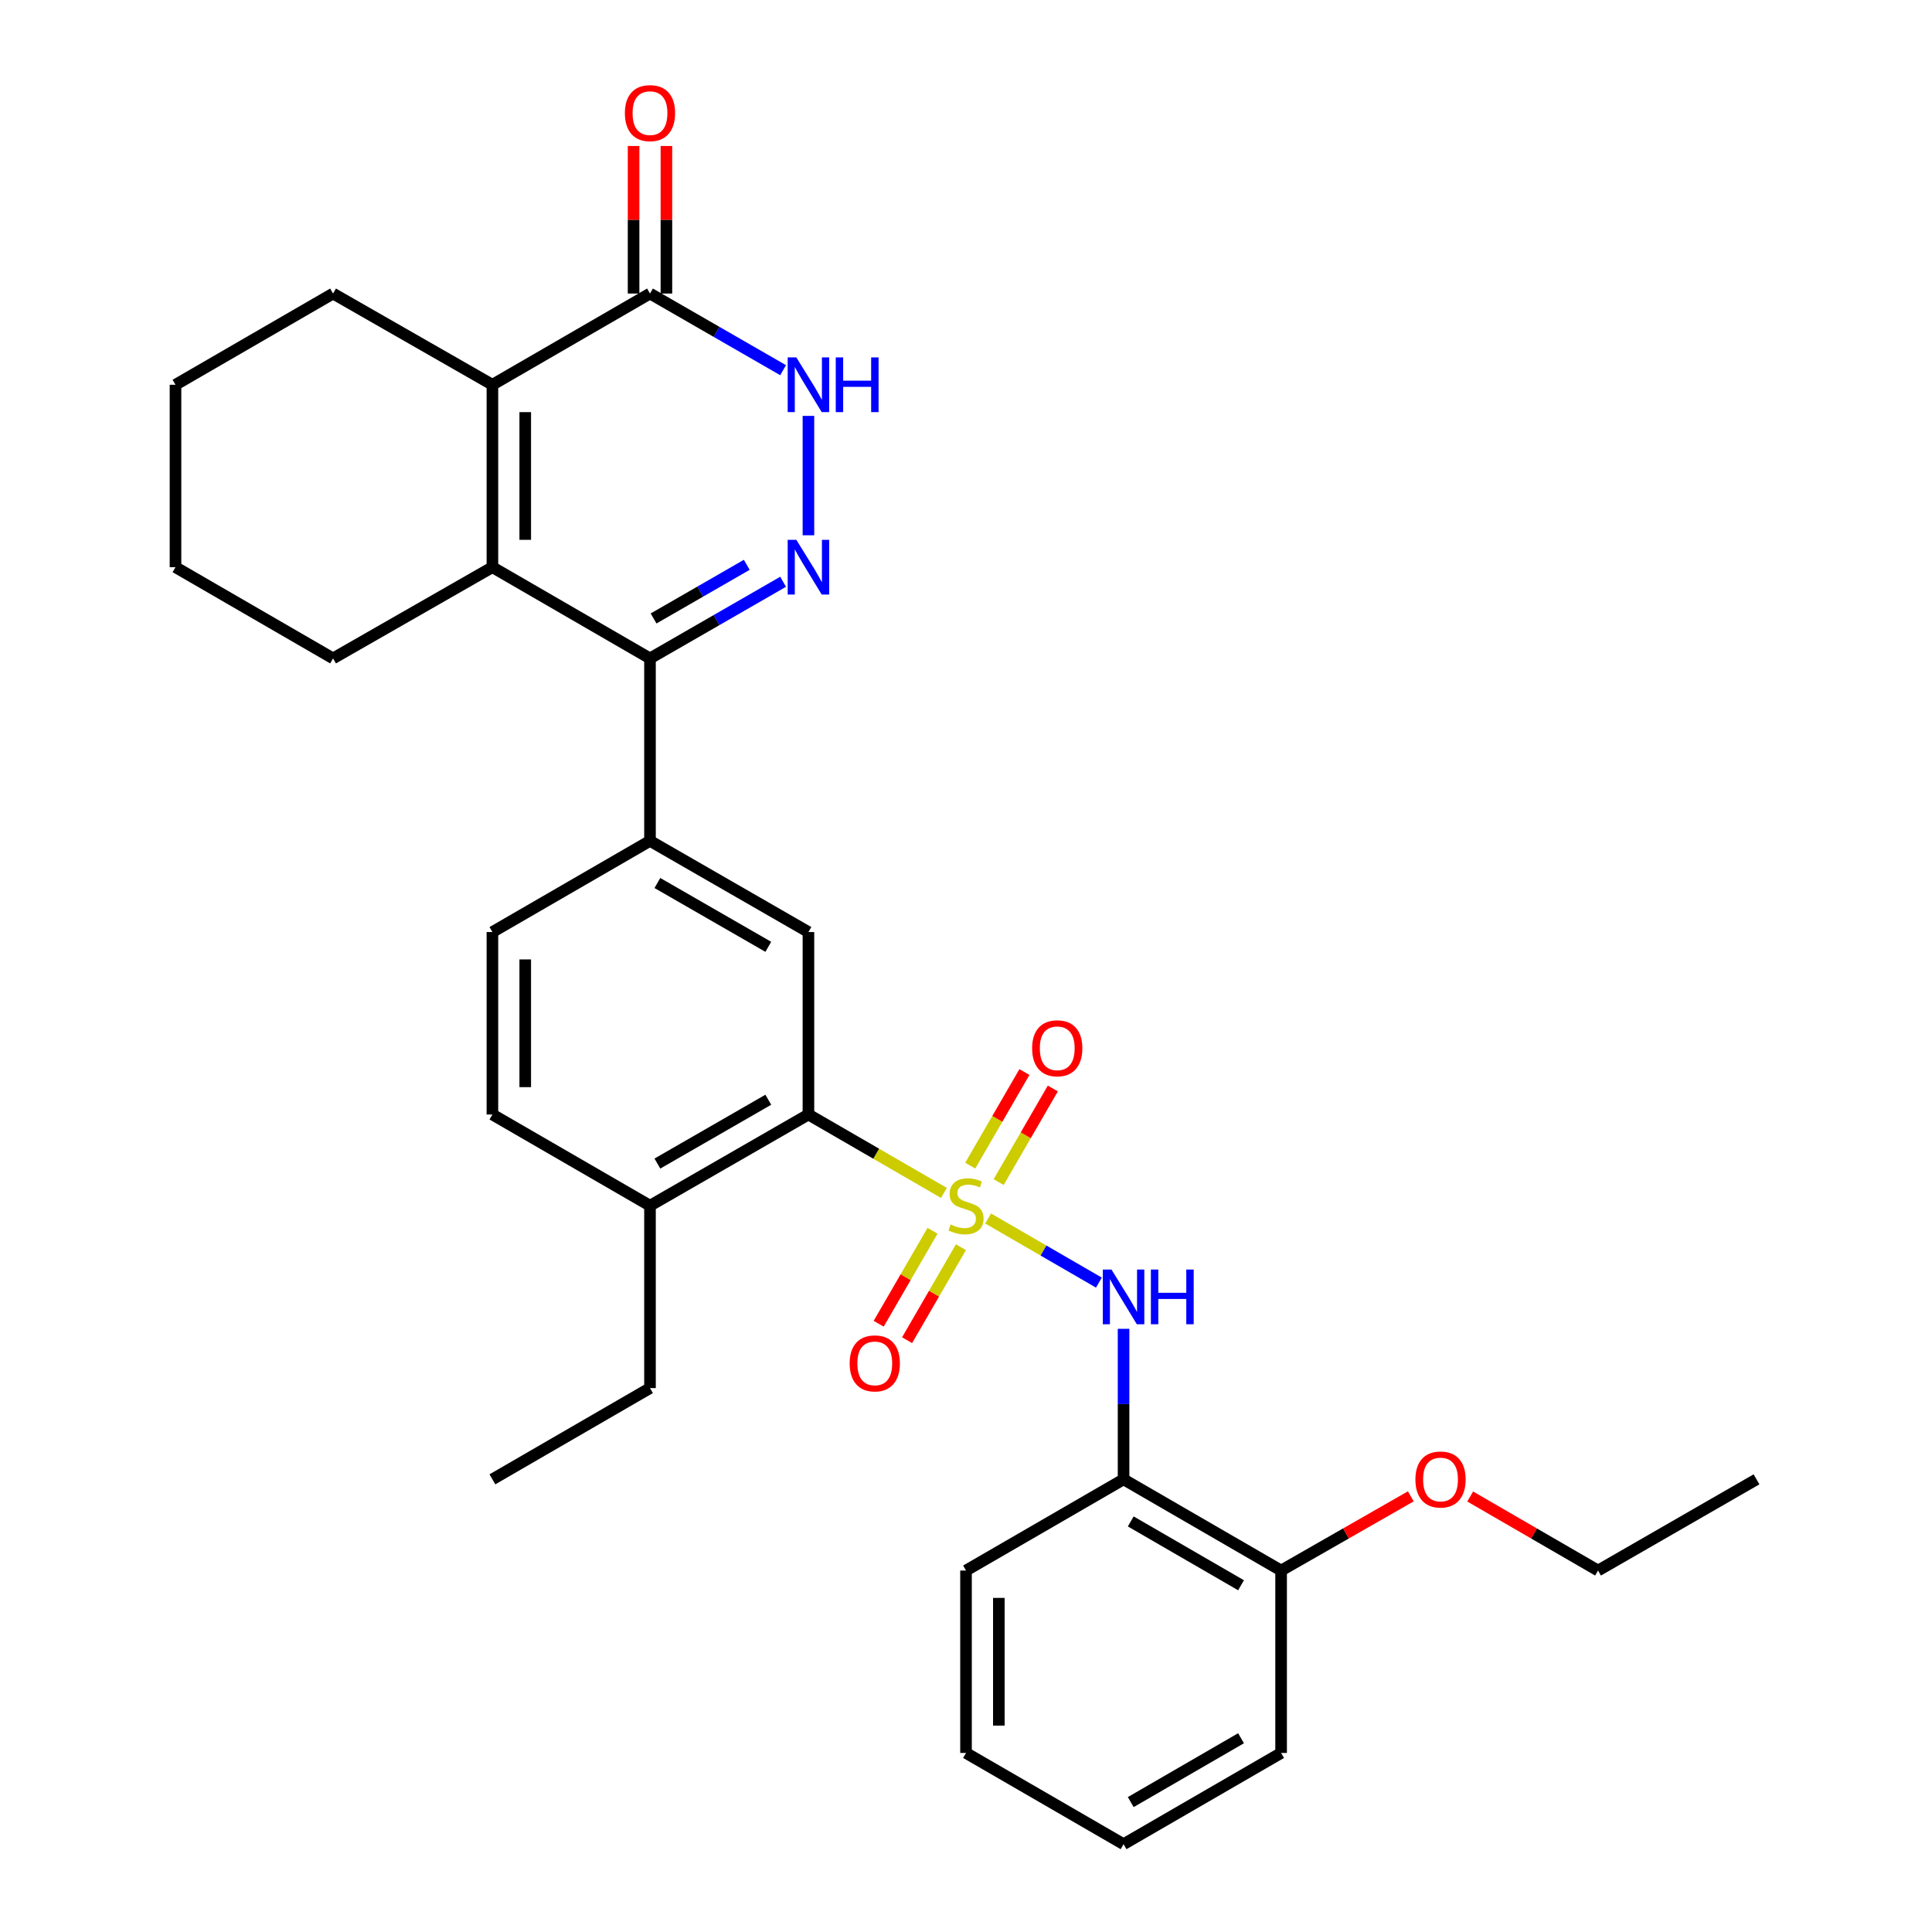 <?xml version='1.0' encoding='iso-8859-1'?>
<svg version='1.1' baseProfile='full'
              xmlns='http://www.w3.org/2000/svg'
                      xmlns:rdkit='http://www.rdkit.org/xml'
                      xmlns:xlink='http://www.w3.org/1999/xlink'
                  xml:space='preserve'
width='1000px' height='1000px' viewBox='0 0 1000 1000'>
<!-- END OF HEADER -->
<rect style='opacity:1.0;fill:#FFFFFF;stroke:none' width='1000' height='1000' x='0' y='0'> </rect>
<path class='bond-4' d='M 488.574,617.448 L 453.509,597.158' style='fill:none;fill-rule:evenodd;stroke:#CCCC00;stroke-width:6px;stroke-linecap:butt;stroke-linejoin:miter;stroke-opacity:1' />
<path class='bond-4' d='M 453.509,597.158 L 418.444,576.869' style='fill:none;fill-rule:evenodd;stroke:#000000;stroke-width:6px;stroke-linecap:butt;stroke-linejoin:miter;stroke-opacity:1' />
<path class='bond-5' d='M 511.445,630.685 L 540.118,647.283' style='fill:none;fill-rule:evenodd;stroke:#CCCC00;stroke-width:6px;stroke-linecap:butt;stroke-linejoin:miter;stroke-opacity:1' />
<path class='bond-5' d='M 540.118,647.283 L 568.791,663.882' style='fill:none;fill-rule:evenodd;stroke:#0000FF;stroke-width:6px;stroke-linecap:butt;stroke-linejoin:miter;stroke-opacity:1' />
<path class='bond-11' d='M 516.9,611.846 L 530.922,587.626' style='fill:none;fill-rule:evenodd;stroke:#CCCC00;stroke-width:6px;stroke-linecap:butt;stroke-linejoin:miter;stroke-opacity:1' />
<path class='bond-11' d='M 530.922,587.626 L 544.944,563.406' style='fill:none;fill-rule:evenodd;stroke:#FF0000;stroke-width:6px;stroke-linecap:butt;stroke-linejoin:miter;stroke-opacity:1' />
<path class='bond-11' d='M 502.196,603.333 L 516.218,579.113' style='fill:none;fill-rule:evenodd;stroke:#CCCC00;stroke-width:6px;stroke-linecap:butt;stroke-linejoin:miter;stroke-opacity:1' />
<path class='bond-11' d='M 516.218,579.113 L 530.239,554.893' style='fill:none;fill-rule:evenodd;stroke:#FF0000;stroke-width:6px;stroke-linecap:butt;stroke-linejoin:miter;stroke-opacity:1' />
<path class='bond-12' d='M 482.675,637.043 L 468.739,661.105' style='fill:none;fill-rule:evenodd;stroke:#CCCC00;stroke-width:6px;stroke-linecap:butt;stroke-linejoin:miter;stroke-opacity:1' />
<path class='bond-12' d='M 468.739,661.105 L 454.803,685.167' style='fill:none;fill-rule:evenodd;stroke:#FF0000;stroke-width:6px;stroke-linecap:butt;stroke-linejoin:miter;stroke-opacity:1' />
<path class='bond-12' d='M 497.378,645.559 L 483.442,669.62' style='fill:none;fill-rule:evenodd;stroke:#CCCC00;stroke-width:6px;stroke-linecap:butt;stroke-linejoin:miter;stroke-opacity:1' />
<path class='bond-12' d='M 483.442,669.62 L 469.506,693.682' style='fill:none;fill-rule:evenodd;stroke:#FF0000;stroke-width:6px;stroke-linecap:butt;stroke-linejoin:miter;stroke-opacity:1' />
<path class='bond-0' d='M 405.338,301.121 L 370.887,320.956' style='fill:none;fill-rule:evenodd;stroke:#0000FF;stroke-width:6px;stroke-linecap:butt;stroke-linejoin:miter;stroke-opacity:1' />
<path class='bond-0' d='M 370.887,320.956 L 336.435,340.791' style='fill:none;fill-rule:evenodd;stroke:#000000;stroke-width:6px;stroke-linecap:butt;stroke-linejoin:miter;stroke-opacity:1' />
<path class='bond-0' d='M 386.525,292.347 L 362.409,306.231' style='fill:none;fill-rule:evenodd;stroke:#0000FF;stroke-width:6px;stroke-linecap:butt;stroke-linejoin:miter;stroke-opacity:1' />
<path class='bond-0' d='M 362.409,306.231 L 338.293,320.116' style='fill:none;fill-rule:evenodd;stroke:#000000;stroke-width:6px;stroke-linecap:butt;stroke-linejoin:miter;stroke-opacity:1' />
<path class='bond-6' d='M 418.444,277.055 L 418.444,215.261' style='fill:none;fill-rule:evenodd;stroke:#0000FF;stroke-width:6px;stroke-linecap:butt;stroke-linejoin:miter;stroke-opacity:1' />
<path class='bond-1' d='M 336.435,340.791 L 336.435,435.231' style='fill:none;fill-rule:evenodd;stroke:#000000;stroke-width:6px;stroke-linecap:butt;stroke-linejoin:miter;stroke-opacity:1' />
<path class='bond-2' d='M 336.435,340.791 L 254.87,293.575' style='fill:none;fill-rule:evenodd;stroke:#000000;stroke-width:6px;stroke-linecap:butt;stroke-linejoin:miter;stroke-opacity:1' />
<path class='bond-3' d='M 254.87,293.575 L 254.87,199.154' style='fill:none;fill-rule:evenodd;stroke:#000000;stroke-width:6px;stroke-linecap:butt;stroke-linejoin:miter;stroke-opacity:1' />
<path class='bond-3' d='M 271.861,279.412 L 271.861,213.317' style='fill:none;fill-rule:evenodd;stroke:#000000;stroke-width:6px;stroke-linecap:butt;stroke-linejoin:miter;stroke-opacity:1' />
<path class='bond-18' d='M 254.87,293.575 L 172.389,340.791' style='fill:none;fill-rule:evenodd;stroke:#000000;stroke-width:6px;stroke-linecap:butt;stroke-linejoin:miter;stroke-opacity:1' />
<path class='bond-7' d='M 254.87,199.154 L 336.435,151.938' style='fill:none;fill-rule:evenodd;stroke:#000000;stroke-width:6px;stroke-linecap:butt;stroke-linejoin:miter;stroke-opacity:1' />
<path class='bond-19' d='M 254.87,199.154 L 172.389,151.938' style='fill:none;fill-rule:evenodd;stroke:#000000;stroke-width:6px;stroke-linecap:butt;stroke-linejoin:miter;stroke-opacity:1' />
<path class='bond-9' d='M 418.444,576.869 L 418.444,482.428' style='fill:none;fill-rule:evenodd;stroke:#000000;stroke-width:6px;stroke-linecap:butt;stroke-linejoin:miter;stroke-opacity:1' />
<path class='bond-13' d='M 418.444,576.869 L 336.435,624.065' style='fill:none;fill-rule:evenodd;stroke:#000000;stroke-width:6px;stroke-linecap:butt;stroke-linejoin:miter;stroke-opacity:1' />
<path class='bond-13' d='M 397.668,569.222 L 340.262,602.259' style='fill:none;fill-rule:evenodd;stroke:#000000;stroke-width:6px;stroke-linecap:butt;stroke-linejoin:miter;stroke-opacity:1' />
<path class='bond-10' d='M 581.556,687.792 L 581.556,726.747' style='fill:none;fill-rule:evenodd;stroke:#0000FF;stroke-width:6px;stroke-linecap:butt;stroke-linejoin:miter;stroke-opacity:1' />
<path class='bond-10' d='M 581.556,726.747 L 581.556,765.702' style='fill:none;fill-rule:evenodd;stroke:#000000;stroke-width:6px;stroke-linecap:butt;stroke-linejoin:miter;stroke-opacity:1' />
<path class='bond-33' d='M 405.338,191.608 L 370.887,171.773' style='fill:none;fill-rule:evenodd;stroke:#0000FF;stroke-width:6px;stroke-linecap:butt;stroke-linejoin:miter;stroke-opacity:1' />
<path class='bond-33' d='M 370.887,171.773 L 336.435,151.938' style='fill:none;fill-rule:evenodd;stroke:#000000;stroke-width:6px;stroke-linecap:butt;stroke-linejoin:miter;stroke-opacity:1' />
<path class='bond-14' d='M 344.931,151.938 L 344.931,113.753' style='fill:none;fill-rule:evenodd;stroke:#000000;stroke-width:6px;stroke-linecap:butt;stroke-linejoin:miter;stroke-opacity:1' />
<path class='bond-14' d='M 344.931,113.753 L 344.931,75.567' style='fill:none;fill-rule:evenodd;stroke:#FF0000;stroke-width:6px;stroke-linecap:butt;stroke-linejoin:miter;stroke-opacity:1' />
<path class='bond-14' d='M 327.94,151.938 L 327.94,113.753' style='fill:none;fill-rule:evenodd;stroke:#000000;stroke-width:6px;stroke-linecap:butt;stroke-linejoin:miter;stroke-opacity:1' />
<path class='bond-14' d='M 327.94,113.753 L 327.94,75.567' style='fill:none;fill-rule:evenodd;stroke:#FF0000;stroke-width:6px;stroke-linecap:butt;stroke-linejoin:miter;stroke-opacity:1' />
<path class='bond-8' d='M 336.435,435.231 L 418.444,482.428' style='fill:none;fill-rule:evenodd;stroke:#000000;stroke-width:6px;stroke-linecap:butt;stroke-linejoin:miter;stroke-opacity:1' />
<path class='bond-8' d='M 340.262,457.037 L 397.668,490.075' style='fill:none;fill-rule:evenodd;stroke:#000000;stroke-width:6px;stroke-linecap:butt;stroke-linejoin:miter;stroke-opacity:1' />
<path class='bond-31' d='M 336.435,435.231 L 254.87,482.428' style='fill:none;fill-rule:evenodd;stroke:#000000;stroke-width:6px;stroke-linecap:butt;stroke-linejoin:miter;stroke-opacity:1' />
<path class='bond-15' d='M 581.556,765.702 L 663.102,812.908' style='fill:none;fill-rule:evenodd;stroke:#000000;stroke-width:6px;stroke-linecap:butt;stroke-linejoin:miter;stroke-opacity:1' />
<path class='bond-15' d='M 585.275,787.488 L 642.358,820.532' style='fill:none;fill-rule:evenodd;stroke:#000000;stroke-width:6px;stroke-linecap:butt;stroke-linejoin:miter;stroke-opacity:1' />
<path class='bond-21' d='M 581.556,765.702 L 500.009,812.908' style='fill:none;fill-rule:evenodd;stroke:#000000;stroke-width:6px;stroke-linecap:butt;stroke-linejoin:miter;stroke-opacity:1' />
<path class='bond-17' d='M 336.435,624.065 L 254.87,576.869' style='fill:none;fill-rule:evenodd;stroke:#000000;stroke-width:6px;stroke-linecap:butt;stroke-linejoin:miter;stroke-opacity:1' />
<path class='bond-22' d='M 336.435,624.065 L 336.435,718.468' style='fill:none;fill-rule:evenodd;stroke:#000000;stroke-width:6px;stroke-linecap:butt;stroke-linejoin:miter;stroke-opacity:1' />
<path class='bond-20' d='M 663.102,812.908 L 696.668,793.704' style='fill:none;fill-rule:evenodd;stroke:#000000;stroke-width:6px;stroke-linecap:butt;stroke-linejoin:miter;stroke-opacity:1' />
<path class='bond-20' d='M 696.668,793.704 L 730.235,774.5' style='fill:none;fill-rule:evenodd;stroke:#FF0000;stroke-width:6px;stroke-linecap:butt;stroke-linejoin:miter;stroke-opacity:1' />
<path class='bond-23' d='M 663.102,812.908 L 663.102,907.33' style='fill:none;fill-rule:evenodd;stroke:#000000;stroke-width:6px;stroke-linecap:butt;stroke-linejoin:miter;stroke-opacity:1' />
<path class='bond-16' d='M 254.87,482.428 L 254.87,576.869' style='fill:none;fill-rule:evenodd;stroke:#000000;stroke-width:6px;stroke-linecap:butt;stroke-linejoin:miter;stroke-opacity:1' />
<path class='bond-16' d='M 271.861,496.594 L 271.861,562.702' style='fill:none;fill-rule:evenodd;stroke:#000000;stroke-width:6px;stroke-linecap:butt;stroke-linejoin:miter;stroke-opacity:1' />
<path class='bond-25' d='M 172.389,340.791 L 90.834,293.575' style='fill:none;fill-rule:evenodd;stroke:#000000;stroke-width:6px;stroke-linecap:butt;stroke-linejoin:miter;stroke-opacity:1' />
<path class='bond-34' d='M 172.389,151.938 L 90.834,199.154' style='fill:none;fill-rule:evenodd;stroke:#000000;stroke-width:6px;stroke-linecap:butt;stroke-linejoin:miter;stroke-opacity:1' />
<path class='bond-24' d='M 760.967,774.592 L 794.057,793.75' style='fill:none;fill-rule:evenodd;stroke:#FF0000;stroke-width:6px;stroke-linecap:butt;stroke-linejoin:miter;stroke-opacity:1' />
<path class='bond-24' d='M 794.057,793.75 L 827.148,812.908' style='fill:none;fill-rule:evenodd;stroke:#000000;stroke-width:6px;stroke-linecap:butt;stroke-linejoin:miter;stroke-opacity:1' />
<path class='bond-28' d='M 500.009,812.908 L 500.009,907.33' style='fill:none;fill-rule:evenodd;stroke:#000000;stroke-width:6px;stroke-linecap:butt;stroke-linejoin:miter;stroke-opacity:1' />
<path class='bond-28' d='M 517,827.072 L 517,893.167' style='fill:none;fill-rule:evenodd;stroke:#000000;stroke-width:6px;stroke-linecap:butt;stroke-linejoin:miter;stroke-opacity:1' />
<path class='bond-27' d='M 336.435,718.468 L 254.87,765.702' style='fill:none;fill-rule:evenodd;stroke:#000000;stroke-width:6px;stroke-linecap:butt;stroke-linejoin:miter;stroke-opacity:1' />
<path class='bond-32' d='M 663.102,907.33 L 581.556,954.545' style='fill:none;fill-rule:evenodd;stroke:#000000;stroke-width:6px;stroke-linecap:butt;stroke-linejoin:miter;stroke-opacity:1' />
<path class='bond-32' d='M 642.357,899.708 L 585.274,932.759' style='fill:none;fill-rule:evenodd;stroke:#000000;stroke-width:6px;stroke-linecap:butt;stroke-linejoin:miter;stroke-opacity:1' />
<path class='bond-29' d='M 827.148,812.908 L 909.167,765.702' style='fill:none;fill-rule:evenodd;stroke:#000000;stroke-width:6px;stroke-linecap:butt;stroke-linejoin:miter;stroke-opacity:1' />
<path class='bond-26' d='M 90.834,293.575 L 90.834,199.154' style='fill:none;fill-rule:evenodd;stroke:#000000;stroke-width:6px;stroke-linecap:butt;stroke-linejoin:miter;stroke-opacity:1' />
<path class='bond-30' d='M 500.009,907.33 L 581.556,954.545' style='fill:none;fill-rule:evenodd;stroke:#000000;stroke-width:6px;stroke-linecap:butt;stroke-linejoin:miter;stroke-opacity:1' />
<path  class='atom-0' d='M 492.009 633.785
Q 492.329 633.905, 493.649 634.465
Q 494.969 635.025, 496.409 635.385
Q 497.889 635.705, 499.329 635.705
Q 502.009 635.705, 503.569 634.425
Q 505.129 633.105, 505.129 630.825
Q 505.129 629.265, 504.329 628.305
Q 503.569 627.345, 502.369 626.825
Q 501.169 626.305, 499.169 625.705
Q 496.649 624.945, 495.129 624.225
Q 493.649 623.505, 492.569 621.985
Q 491.529 620.465, 491.529 617.905
Q 491.529 614.345, 493.929 612.145
Q 496.369 609.945, 501.169 609.945
Q 504.449 609.945, 508.169 611.505
L 507.249 614.585
Q 503.849 613.185, 501.289 613.185
Q 498.529 613.185, 497.009 614.345
Q 495.489 615.465, 495.529 617.425
Q 495.529 618.945, 496.289 619.865
Q 497.089 620.785, 498.209 621.305
Q 499.369 621.825, 501.289 622.425
Q 503.849 623.225, 505.369 624.025
Q 506.889 624.825, 507.969 626.465
Q 509.089 628.065, 509.089 630.825
Q 509.089 634.745, 506.449 636.865
Q 503.849 638.945, 499.489 638.945
Q 496.969 638.945, 495.049 638.385
Q 493.169 637.865, 490.929 636.945
L 492.009 633.785
' fill='#CCCC00'/>
<path  class='atom-1' d='M 412.184 279.415
L 421.464 294.415
Q 422.384 295.895, 423.864 298.575
Q 425.344 301.255, 425.424 301.415
L 425.424 279.415
L 429.184 279.415
L 429.184 307.735
L 425.304 307.735
L 415.344 291.335
Q 414.184 289.415, 412.944 287.215
Q 411.744 285.015, 411.384 284.335
L 411.384 307.735
L 407.704 307.735
L 407.704 279.415
L 412.184 279.415
' fill='#0000FF'/>
<path  class='atom-6' d='M 575.296 657.111
L 584.576 672.111
Q 585.496 673.591, 586.976 676.271
Q 588.456 678.951, 588.536 679.111
L 588.536 657.111
L 592.296 657.111
L 592.296 685.431
L 588.416 685.431
L 578.456 669.031
Q 577.296 667.111, 576.056 664.911
Q 574.856 662.711, 574.496 662.031
L 574.496 685.431
L 570.816 685.431
L 570.816 657.111
L 575.296 657.111
' fill='#0000FF'/>
<path  class='atom-6' d='M 595.696 657.111
L 599.536 657.111
L 599.536 669.151
L 614.016 669.151
L 614.016 657.111
L 617.856 657.111
L 617.856 685.431
L 614.016 685.431
L 614.016 672.351
L 599.536 672.351
L 599.536 685.431
L 595.696 685.431
L 595.696 657.111
' fill='#0000FF'/>
<path  class='atom-7' d='M 412.184 184.994
L 421.464 199.994
Q 422.384 201.474, 423.864 204.154
Q 425.344 206.834, 425.424 206.994
L 425.424 184.994
L 429.184 184.994
L 429.184 213.314
L 425.304 213.314
L 415.344 196.914
Q 414.184 194.994, 412.944 192.794
Q 411.744 190.594, 411.384 189.914
L 411.384 213.314
L 407.704 213.314
L 407.704 184.994
L 412.184 184.994
' fill='#0000FF'/>
<path  class='atom-7' d='M 432.584 184.994
L 436.424 184.994
L 436.424 197.034
L 450.904 197.034
L 450.904 184.994
L 454.744 184.994
L 454.744 213.314
L 450.904 213.314
L 450.904 200.234
L 436.424 200.234
L 436.424 213.314
L 432.584 213.314
L 432.584 184.994
' fill='#0000FF'/>
<path  class='atom-12' d='M 534.225 542.589
Q 534.225 535.789, 537.585 531.989
Q 540.945 528.189, 547.225 528.189
Q 553.505 528.189, 556.865 531.989
Q 560.225 535.789, 560.225 542.589
Q 560.225 549.469, 556.825 553.389
Q 553.425 557.269, 547.225 557.269
Q 540.985 557.269, 537.585 553.389
Q 534.225 549.509, 534.225 542.589
M 547.225 554.069
Q 551.545 554.069, 553.865 551.189
Q 556.225 548.269, 556.225 542.589
Q 556.225 537.029, 553.865 534.229
Q 551.545 531.389, 547.225 531.389
Q 542.905 531.389, 540.545 534.189
Q 538.225 536.989, 538.225 542.589
Q 538.225 548.309, 540.545 551.189
Q 542.905 554.069, 547.225 554.069
' fill='#FF0000'/>
<path  class='atom-13' d='M 439.784 705.682
Q 439.784 698.882, 443.144 695.082
Q 446.504 691.282, 452.784 691.282
Q 459.064 691.282, 462.424 695.082
Q 465.784 698.882, 465.784 705.682
Q 465.784 712.562, 462.384 716.482
Q 458.984 720.362, 452.784 720.362
Q 446.544 720.362, 443.144 716.482
Q 439.784 712.602, 439.784 705.682
M 452.784 717.162
Q 457.104 717.162, 459.424 714.282
Q 461.784 711.362, 461.784 705.682
Q 461.784 700.122, 459.424 697.322
Q 457.104 694.482, 452.784 694.482
Q 448.464 694.482, 446.104 697.282
Q 443.784 700.082, 443.784 705.682
Q 443.784 711.402, 446.104 714.282
Q 448.464 717.162, 452.784 717.162
' fill='#FF0000'/>
<path  class='atom-15' d='M 323.435 58.55
Q 323.435 51.75, 326.795 47.95
Q 330.155 44.15, 336.435 44.15
Q 342.715 44.15, 346.075 47.95
Q 349.435 51.75, 349.435 58.55
Q 349.435 65.43, 346.035 69.35
Q 342.635 73.23, 336.435 73.23
Q 330.195 73.23, 326.795 69.35
Q 323.435 65.47, 323.435 58.55
M 336.435 70.03
Q 340.755 70.03, 343.075 67.15
Q 345.435 64.23, 345.435 58.55
Q 345.435 52.99, 343.075 50.19
Q 340.755 47.35, 336.435 47.35
Q 332.115 47.35, 329.755 50.15
Q 327.435 52.95, 327.435 58.55
Q 327.435 64.27, 329.755 67.15
Q 332.115 70.03, 336.435 70.03
' fill='#FF0000'/>
<path  class='atom-21' d='M 732.611 765.782
Q 732.611 758.982, 735.971 755.182
Q 739.331 751.382, 745.611 751.382
Q 751.891 751.382, 755.251 755.182
Q 758.611 758.982, 758.611 765.782
Q 758.611 772.662, 755.211 776.582
Q 751.811 780.462, 745.611 780.462
Q 739.371 780.462, 735.971 776.582
Q 732.611 772.702, 732.611 765.782
M 745.611 777.262
Q 749.931 777.262, 752.251 774.382
Q 754.611 771.462, 754.611 765.782
Q 754.611 760.222, 752.251 757.422
Q 749.931 754.582, 745.611 754.582
Q 741.291 754.582, 738.931 757.382
Q 736.611 760.182, 736.611 765.782
Q 736.611 771.502, 738.931 774.382
Q 741.291 777.262, 745.611 777.262
' fill='#FF0000'/>
</svg>
